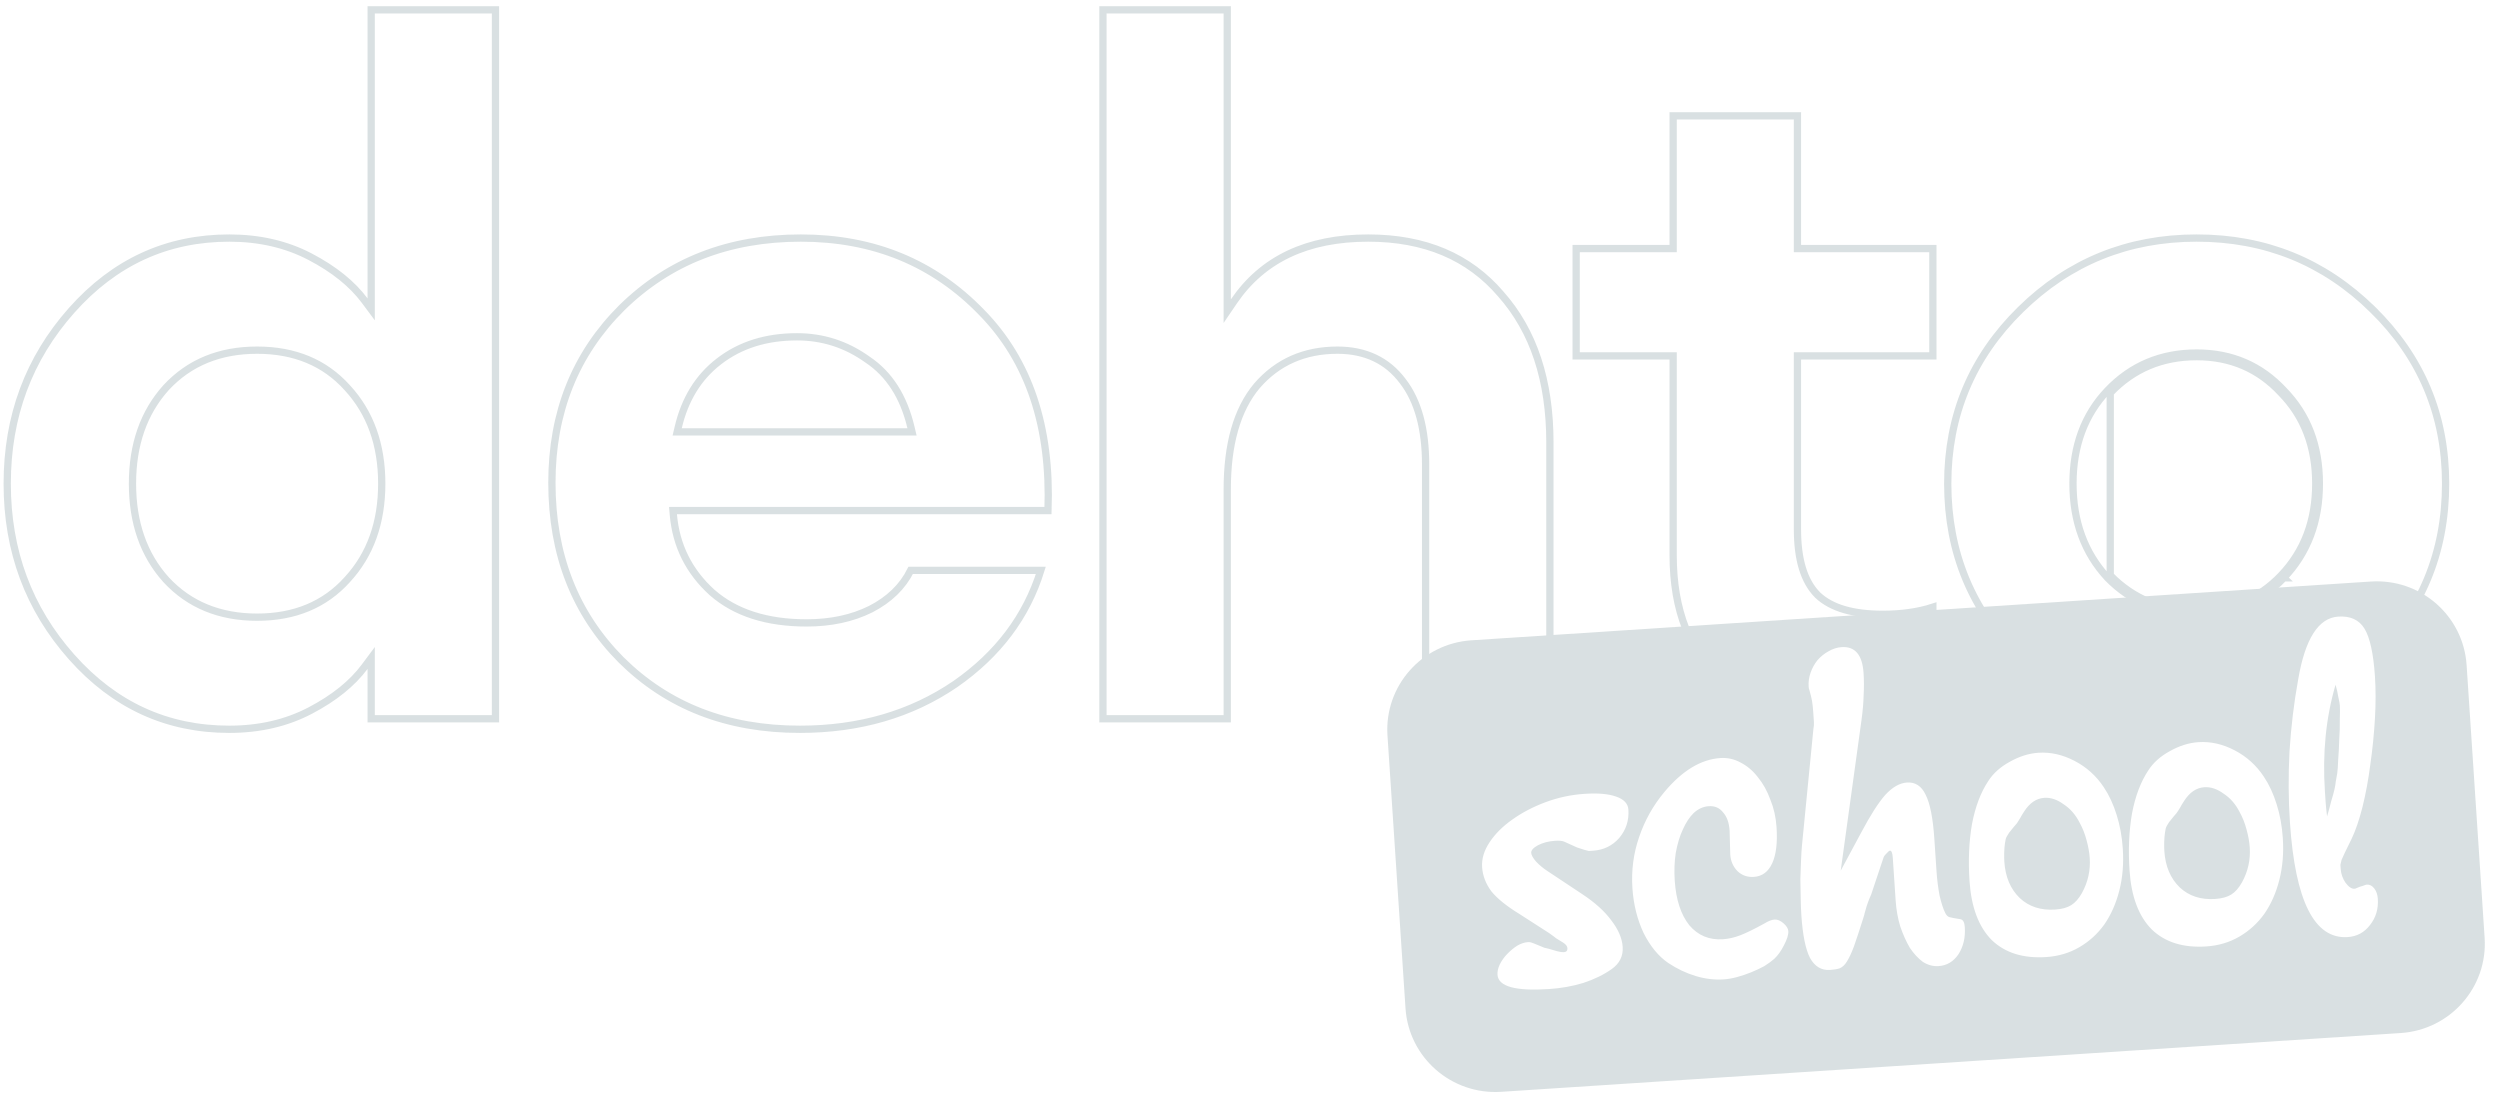 <svg width="344" height="152" viewBox="0 0 344 152" fill="none" xmlns="http://www.w3.org/2000/svg">
<g opacity="0.15" clip-path="url(#clip0_0_8412)">
<path d="M314.251 79.513C317.521 76.081 319.147 71.748 319.147 66.553C319.147 61.361 317.523 57.07 314.251 53.725C311.072 50.294 307.062 48.576 302.261 48.576C297.372 48.576 293.276 50.293 290.006 53.725L290.006 53.725C286.822 57.072 285.243 61.363 285.243 66.553C285.243 71.744 286.822 76.075 290.001 79.508L290.011 79.518C293.281 82.86 297.377 84.53 302.261 84.53C307.06 84.53 311.07 82.858 314.251 79.513ZM314.251 79.513L313.889 79.168M314.251 79.513C314.252 79.513 314.252 79.513 314.252 79.513L313.889 79.168M313.889 79.168C310.806 82.409 306.93 84.03 302.261 84.03C297.504 84.03 293.54 82.409 290.368 79.168V54.07C293.54 50.741 297.504 49.076 302.261 49.076C306.93 49.076 310.806 50.741 313.889 54.07C317.061 57.311 318.647 61.472 318.647 66.553C318.647 71.634 317.061 75.839 313.889 79.168ZM50.174 41.359L51.075 42.569V41.061V1.351H68.178V98.904H51.075V92.046V90.537L50.174 91.747C48.467 94.038 45.978 96.052 42.679 97.779C39.411 99.489 35.704 100.35 31.546 100.35C22.973 100.35 15.752 97.043 9.853 90.4C3.947 83.749 0.993 75.81 0.993 66.553C0.993 57.297 3.947 49.357 9.853 42.707C15.752 36.064 22.973 32.757 31.546 32.757C35.704 32.757 39.411 33.617 42.679 35.328C45.978 37.055 48.467 39.069 50.174 41.359ZM22.85 79.765L22.855 79.771C26.043 83.213 30.234 84.924 35.378 84.924C40.521 84.924 44.671 83.214 47.773 79.768C50.953 76.332 52.528 71.912 52.528 66.553C52.528 61.194 50.953 56.774 47.773 53.339C44.671 49.892 40.521 48.182 35.378 48.182C30.234 48.182 26.043 49.893 22.855 53.336L22.855 53.336L22.85 53.341C19.758 56.778 18.229 61.196 18.229 66.553C18.229 71.91 19.758 76.329 22.85 79.765ZM119.806 83.818C122.337 82.516 124.183 80.74 125.309 78.485H143.22C141.248 84.823 137.332 90.036 131.45 94.131C125.376 98.272 118.253 100.35 110.063 100.35C100.05 100.35 91.858 97.151 85.442 90.773C79.114 84.393 75.942 76.29 75.942 66.422C75.942 56.734 79.155 48.718 85.572 42.337C92.077 35.954 100.272 32.757 110.195 32.757C120.198 32.757 128.479 36.168 135.075 42.985L135.077 42.988C141.563 49.608 144.625 58.675 144.204 70.258H93.149H92.604L92.651 70.801C93.014 75.045 94.79 78.622 97.966 81.509L97.966 81.509L97.972 81.514C101.172 84.332 105.531 85.713 110.988 85.713C114.31 85.713 117.252 85.087 119.8 83.821L119.806 83.818ZM93.323 58.818L93.179 59.432H93.81H124.863H125.494L125.349 58.817C124.359 54.607 122.363 51.465 119.332 49.453C116.431 47.381 113.205 46.343 109.667 46.343C105.434 46.343 101.842 47.464 98.921 49.732C96.089 51.913 94.226 54.954 93.323 58.818ZM168.868 67.342V98.904H151.764V1.351H168.868V41.192V42.816L169.781 41.473C173.722 35.68 179.849 32.757 188.264 32.757C196.07 32.757 202.132 35.338 206.515 40.466L206.521 40.473C211.002 45.528 213.267 52.32 213.267 60.903V98.904H196.164V63.925C196.164 59.047 195.139 55.201 193.023 52.453C190.893 49.601 187.875 48.182 184.035 48.182C179.494 48.182 175.785 49.815 172.954 53.085L172.949 53.092C170.201 56.37 168.868 61.148 168.868 67.342ZM229.726 48.971H216.88V34.202H229.726H230.226V33.702V15.937H247.33V33.702V34.202H247.83H265.962V48.971H247.83H247.33V49.471V72.861C247.33 76.944 248.219 79.998 250.12 81.888L250.12 81.888L250.129 81.897C252.027 83.69 255.046 84.53 259.062 84.53C261.635 84.53 263.938 84.207 265.962 83.551V98.374C262.919 99.25 259.257 99.693 254.965 99.693C247.662 99.693 241.707 97.707 237.057 93.77C232.523 89.769 230.226 84.009 230.226 76.409V49.471V48.971H229.726ZM326.489 42.6L326.839 42.243L326.489 42.6C333.176 49.163 336.514 57.138 336.514 66.553C336.514 76.057 333.176 84.074 326.491 90.636C319.803 97.114 311.736 100.35 302.261 100.35C292.787 100.35 284.72 97.114 278.032 90.637C271.347 84.075 268.008 76.057 268.008 66.553C268.008 57.138 271.346 49.163 278.033 42.6C284.722 36.035 292.788 32.757 302.261 32.757C311.734 32.757 319.801 36.035 326.489 42.6Z" stroke="#01303A"/>
<g filter="url(#filter0_d_0_8412)">
<path d="M326.231 80.019L202.466 88.106C195.639 88.552 190.468 94.417 190.917 101.206L193.398 138.749C193.846 145.538 199.744 150.68 206.571 150.234L330.336 142.146C337.163 141.7 342.334 135.835 341.885 129.046L339.404 91.503C338.956 84.714 333.058 79.572 326.231 80.019Z" fill="#01303A"/>
</g>
<path d="M209.071 125.762C207.322 124.693 206.039 123.658 205.221 122.659C204.445 121.613 204.017 120.5 203.938 119.32C203.862 118.184 204.205 117.042 204.967 115.893C205.729 114.746 206.763 113.711 208.07 112.791C209.417 111.823 210.953 111.019 212.675 110.378C214.398 109.737 216.183 109.356 218.028 109.233C219.874 109.111 221.318 109.234 222.358 109.605C223.442 109.972 224.012 110.571 224.067 111.401C224.167 112.887 223.746 114.188 222.806 115.304C221.862 116.376 220.666 116.96 219.215 117.056C218.995 117.071 218.798 117.084 218.622 117.096C218.487 117.061 218.285 117.008 218.015 116.938C217.79 116.865 217.451 116.756 217 116.61C216.59 116.418 215.998 116.15 215.225 115.806C214.952 115.693 214.53 115.655 213.959 115.693C213.08 115.751 212.299 115.956 211.616 116.309C210.977 116.658 210.67 117.008 210.693 117.358C210.714 117.664 210.939 118.066 211.37 118.564C211.845 119.059 212.359 119.486 212.913 119.845L217.694 123.018C219.449 124.174 220.789 125.38 221.711 126.637C222.678 127.889 223.201 129.106 223.28 130.286C223.365 131.553 222.86 132.574 221.764 133.349C220.668 134.125 219.364 134.759 217.853 135.255C216.382 135.703 214.811 135.983 213.141 136.094C208.526 136.4 206.165 135.744 206.056 134.127C206.027 133.69 206.128 133.222 206.36 132.724C206.632 132.179 206.975 131.696 207.388 131.273C207.842 130.804 208.302 130.422 208.768 130.128C209.278 129.831 209.775 129.666 210.258 129.634C210.39 129.626 210.523 129.639 210.658 129.674C210.793 129.709 211.178 129.859 211.814 130.124C212.086 130.237 212.313 130.332 212.495 130.408C212.718 130.437 213.302 130.596 214.248 130.884C214.653 130.989 214.965 131.034 215.185 131.02C215.536 130.997 215.7 130.81 215.677 130.46C215.659 130.198 215.466 129.947 215.097 129.708C214.637 129.432 214.314 129.234 214.13 129.114C213.989 128.992 213.664 128.75 213.154 128.389L209.071 125.762ZM237.995 114.297C237.922 113.205 237.623 112.368 237.098 111.788C236.615 111.162 235.956 110.877 235.121 110.932C234.374 110.981 233.688 111.29 233.064 111.858C232.484 112.424 231.983 113.181 231.561 114.131C231.136 115.037 230.811 116.112 230.585 117.356C230.401 118.554 230.354 119.83 230.444 121.185C230.62 123.807 231.287 125.848 232.444 127.308C233.643 128.721 235.187 129.365 237.076 129.24C237.867 129.187 238.672 129.002 239.489 128.685C240.307 128.367 241.397 127.834 242.759 127.085C243.31 126.741 243.783 126.556 244.179 126.53C244.574 126.504 244.983 126.674 245.405 127.041C245.827 127.409 246.049 127.767 246.073 128.116C246.105 128.597 245.906 129.247 245.475 130.066C245.086 130.838 244.642 131.46 244.143 131.932C243.768 132.264 243.305 132.602 242.755 132.946C242.201 133.246 241.602 133.527 240.957 133.789C240.312 134.051 239.665 134.27 239.015 134.445C238.364 134.62 237.753 134.726 237.182 134.764C235.907 134.848 234.617 134.692 233.31 134.296C232.003 133.9 230.749 133.302 229.548 132.504C228.206 131.583 227.076 130.209 226.159 128.383C225.283 126.509 224.771 124.458 224.621 122.229C224.457 119.782 224.764 117.435 225.54 115.188C226.313 112.898 227.477 110.824 229.03 108.965C231.482 106.037 234.049 104.484 236.73 104.306C237.696 104.242 238.615 104.445 239.485 104.914C240.4 105.38 241.195 106.052 241.872 106.929C242.592 107.803 243.17 108.84 243.603 110.04C244.078 111.194 244.36 112.449 244.451 113.803C244.595 115.945 244.397 117.604 243.858 118.781C243.319 119.958 242.478 120.585 241.335 120.66C240.456 120.719 239.711 120.461 239.098 119.887C238.483 119.269 238.144 118.501 238.083 117.584L237.995 114.297ZM256.108 114.545C257.362 112.179 258.461 110.46 259.405 109.388C260.392 108.313 261.391 107.742 262.402 107.675C263.544 107.599 264.399 108.157 264.964 109.349C265.574 110.538 265.973 112.552 266.164 115.393L266.467 119.917C266.543 121.053 266.684 122.163 266.889 123.247C267.135 124.284 267.386 125.058 267.64 125.568C267.796 125.908 267.986 126.115 268.212 126.188C268.437 126.261 268.952 126.359 269.754 126.481C270.112 126.545 270.313 126.905 270.356 127.56C270.453 129.003 270.161 130.251 269.482 131.306C268.799 132.317 267.887 132.861 266.744 132.936C265.997 132.986 265.277 132.792 264.586 132.355C263.936 131.871 263.34 131.23 262.802 130.432C262.304 129.587 261.863 128.606 261.479 127.491C261.139 126.372 260.926 125.179 260.841 123.911L260.446 118.011C260.402 117.356 260.27 117.035 260.051 117.049C259.963 117.056 259.816 117.175 259.611 117.408C259.403 117.597 259.261 117.782 259.185 117.963L257.475 123.081C257.129 123.85 256.868 124.569 256.693 125.24C256.584 125.598 256.532 125.799 256.534 125.843C256.534 125.843 256.48 126.022 256.372 126.38C255.862 127.995 255.44 129.274 255.106 130.218C254.769 131.118 254.441 131.82 254.122 132.324C253.843 132.782 253.51 133.089 253.124 133.246C252.778 133.357 252.341 133.43 251.814 133.465C250.627 133.543 249.707 132.99 249.054 131.804C248.444 130.615 248.049 128.666 247.868 125.956C247.823 125.301 247.795 124.534 247.78 123.657C247.762 122.737 247.746 121.838 247.731 120.961C247.758 120.037 247.789 119.179 247.824 118.387C247.856 117.55 247.899 116.867 247.951 116.337L249.525 100.297C249.592 99.986 249.616 99.677 249.595 99.371L249.512 98.126C249.462 97.382 249.402 96.816 249.331 96.425C249.261 96.035 249.139 95.538 248.967 94.935C248.917 94.85 248.885 94.699 248.87 94.48C248.826 93.825 248.916 93.182 249.138 92.553C249.361 91.924 249.676 91.354 250.083 90.844C250.534 90.332 251.037 89.925 251.591 89.625C252.185 89.278 252.791 89.085 253.406 89.044C255.252 88.921 256.258 90.106 256.425 92.597C256.492 93.602 256.495 94.633 256.434 95.691C256.413 96.702 256.313 97.85 256.135 99.135L253.282 119.803L256.108 114.545ZM280.485 103.579C282.155 103.468 283.814 103.842 285.46 104.698C287.107 105.555 288.446 106.761 289.477 108.317C290.213 109.409 290.806 110.687 291.257 112.15C291.705 113.569 291.985 115.109 292.096 116.769C292.234 118.823 292.076 120.743 291.622 122.53C291.167 124.316 290.477 125.876 289.552 127.21C288.623 128.501 287.479 129.543 286.119 130.335C284.759 131.128 283.245 131.579 281.575 131.69C278.41 131.9 275.908 131.122 274.068 129.356C272.269 127.544 271.25 124.846 271.009 121.262C270.819 118.421 270.93 115.802 271.343 113.404C271.8 111.003 272.551 109.022 273.594 107.46C274.274 106.405 275.252 105.528 276.529 104.829C277.848 104.083 279.166 103.667 280.485 103.579ZM281.298 109.781C280.199 109.854 279.271 110.486 278.512 111.677C278.271 112.044 278.093 112.342 277.976 112.569L277.677 113.05C277.597 113.187 277.517 113.302 277.435 113.395L277.127 113.745L276.455 114.579C276.335 114.763 276.235 114.923 276.156 115.06C276.077 115.197 276.019 115.332 275.984 115.467C275.949 115.601 275.917 115.778 275.888 116C275.826 116.399 275.789 116.84 275.778 117.324C275.766 117.808 275.772 118.225 275.796 118.574C275.936 120.672 276.643 122.337 277.918 123.569C279.19 124.758 280.815 125.287 282.792 125.156C283.715 125.095 284.452 124.893 285.003 124.548C285.553 124.205 286.046 123.645 286.48 122.871C287.306 121.367 287.662 119.763 287.548 118.059C287.498 117.315 287.355 116.513 287.121 115.65C286.884 114.744 286.565 113.931 286.163 113.212C285.604 112.107 284.862 111.256 283.939 110.659C283.058 110.016 282.177 109.723 281.298 109.781ZM302.503 102.12C304.173 102.009 305.831 102.382 307.478 103.239C309.125 104.095 310.463 105.302 311.495 106.858C312.23 107.95 312.824 109.228 313.275 110.691C313.723 112.109 314.003 113.649 314.114 115.31C314.252 117.364 314.093 119.284 313.639 121.07C313.185 122.856 312.495 124.417 311.569 125.751C310.64 127.042 309.496 128.083 308.137 128.876C306.777 129.668 305.262 130.12 303.592 130.23C300.428 130.44 297.926 129.663 296.086 127.897C294.287 126.084 293.267 123.386 293.027 119.803C292.837 116.962 292.948 114.342 293.361 111.944C293.818 109.544 294.568 107.562 295.611 106.001C296.291 104.946 297.27 104.069 298.547 103.37C299.866 102.624 301.184 102.207 302.503 102.12ZM303.316 108.322C302.217 108.394 301.288 109.027 300.529 110.218C300.289 110.585 300.11 110.882 299.993 111.11L299.694 111.591C299.615 111.727 299.534 111.842 299.453 111.936L299.145 112.286L298.472 113.12C298.352 113.304 298.253 113.464 298.174 113.601C298.094 113.738 298.037 113.873 298.002 114.007C297.967 114.142 297.935 114.319 297.905 114.541C297.844 114.94 297.807 115.381 297.795 115.865C297.784 116.348 297.79 116.765 297.813 117.115C297.954 119.213 298.661 120.878 299.936 122.11C301.207 123.299 302.832 123.828 304.81 123.697C305.733 123.636 306.47 123.433 307.021 123.089C307.571 122.746 308.064 122.186 308.497 121.411C309.324 119.908 309.68 118.304 309.565 116.599C309.516 115.856 309.374 115.054 309.139 114.191C308.902 113.285 308.582 112.472 308.181 111.753C307.621 110.648 306.88 109.797 305.957 109.2C305.075 108.556 304.195 108.263 303.316 108.322ZM321.739 84.844C323.409 84.733 324.616 85.29 325.36 86.513C326.104 87.737 326.582 89.923 326.793 93.069C326.913 94.861 326.912 96.815 326.789 98.93C326.665 101.045 326.453 103.144 326.151 105.228C325.89 107.264 325.534 109.198 325.083 111.027C324.629 112.813 324.13 114.273 323.589 115.406C323.202 116.222 322.891 116.858 322.657 117.312C322.463 117.72 322.31 118.059 322.195 118.33C322.125 118.598 322.074 118.821 322.041 118.999C322.053 119.174 322.067 119.37 322.081 119.589C322.125 120.245 322.343 120.867 322.736 121.455C323.172 122.041 323.588 122.32 323.984 122.294C324.072 122.288 324.158 122.261 324.243 122.211C324.586 122.057 324.888 121.949 325.149 121.888C325.406 121.783 325.579 121.728 325.667 121.722C326.063 121.696 326.406 121.87 326.696 122.246C326.986 122.622 327.15 123.094 327.188 123.662C327.282 125.061 326.921 126.27 326.107 127.29C325.336 128.307 324.313 128.857 323.039 128.942C318.468 129.244 315.821 123.999 315.097 113.204C314.884 110.013 314.863 106.744 315.036 103.396C315.25 100.002 315.647 96.705 316.228 93.506C317.177 87.912 319.014 85.025 321.739 84.844ZM320.205 112.338C320.456 111.488 320.651 110.772 320.789 110.193C320.971 109.61 321.113 109.095 321.215 108.65C321.318 108.204 321.381 107.826 321.404 107.518C321.469 107.162 321.533 106.807 321.598 106.451C321.659 106.052 321.705 105.413 321.734 104.533C321.807 103.65 321.856 102.725 321.879 101.758C321.946 100.787 321.973 99.864 321.958 98.987C321.988 98.107 321.989 97.47 321.963 97.077C321.945 96.815 321.875 96.424 321.752 95.906C321.673 95.384 321.547 94.822 321.374 94.219C320.044 98.74 319.555 103.646 319.91 108.934L320.007 110.376C320.045 110.944 320.111 111.598 320.205 112.338Z" fill="white"/>
</g>
<defs>
<filter id="filter0_d_0_8412" x="189.79" y="78.892" width="153.222" height="72.469" filterUnits="userSpaceOnUse" color-interpolation-filters="sRGB">
<feFlood flood-opacity="0" result="BackgroundImageFix"/>
<feColorMatrix in="SourceAlpha" type="matrix" values="0 0 0 0 0 0 0 0 0 0 0 0 0 0 0 0 0 0 127 0" result="hardAlpha"/>
<feOffset/>
<feGaussianBlur stdDeviation="0.55"/>
<feComposite in2="hardAlpha" operator="out"/>
<feColorMatrix type="matrix" values="0 0 0 0 0 0 0 0 0 0 0 0 0 0 0 0 0 0 0.39 0"/>
<feBlend mode="normal" in2="BackgroundImageFix" result="effect1_dropShadow_0_8412"/>
<feBlend mode="normal" in="SourceGraphic" in2="effect1_dropShadow_0_8412" result="shape"/>
</filter>
<clipPath id="clip0_0_8412">
<rect width="344" height="152" fill="white"/>
</clipPath>
</defs>
</svg>
